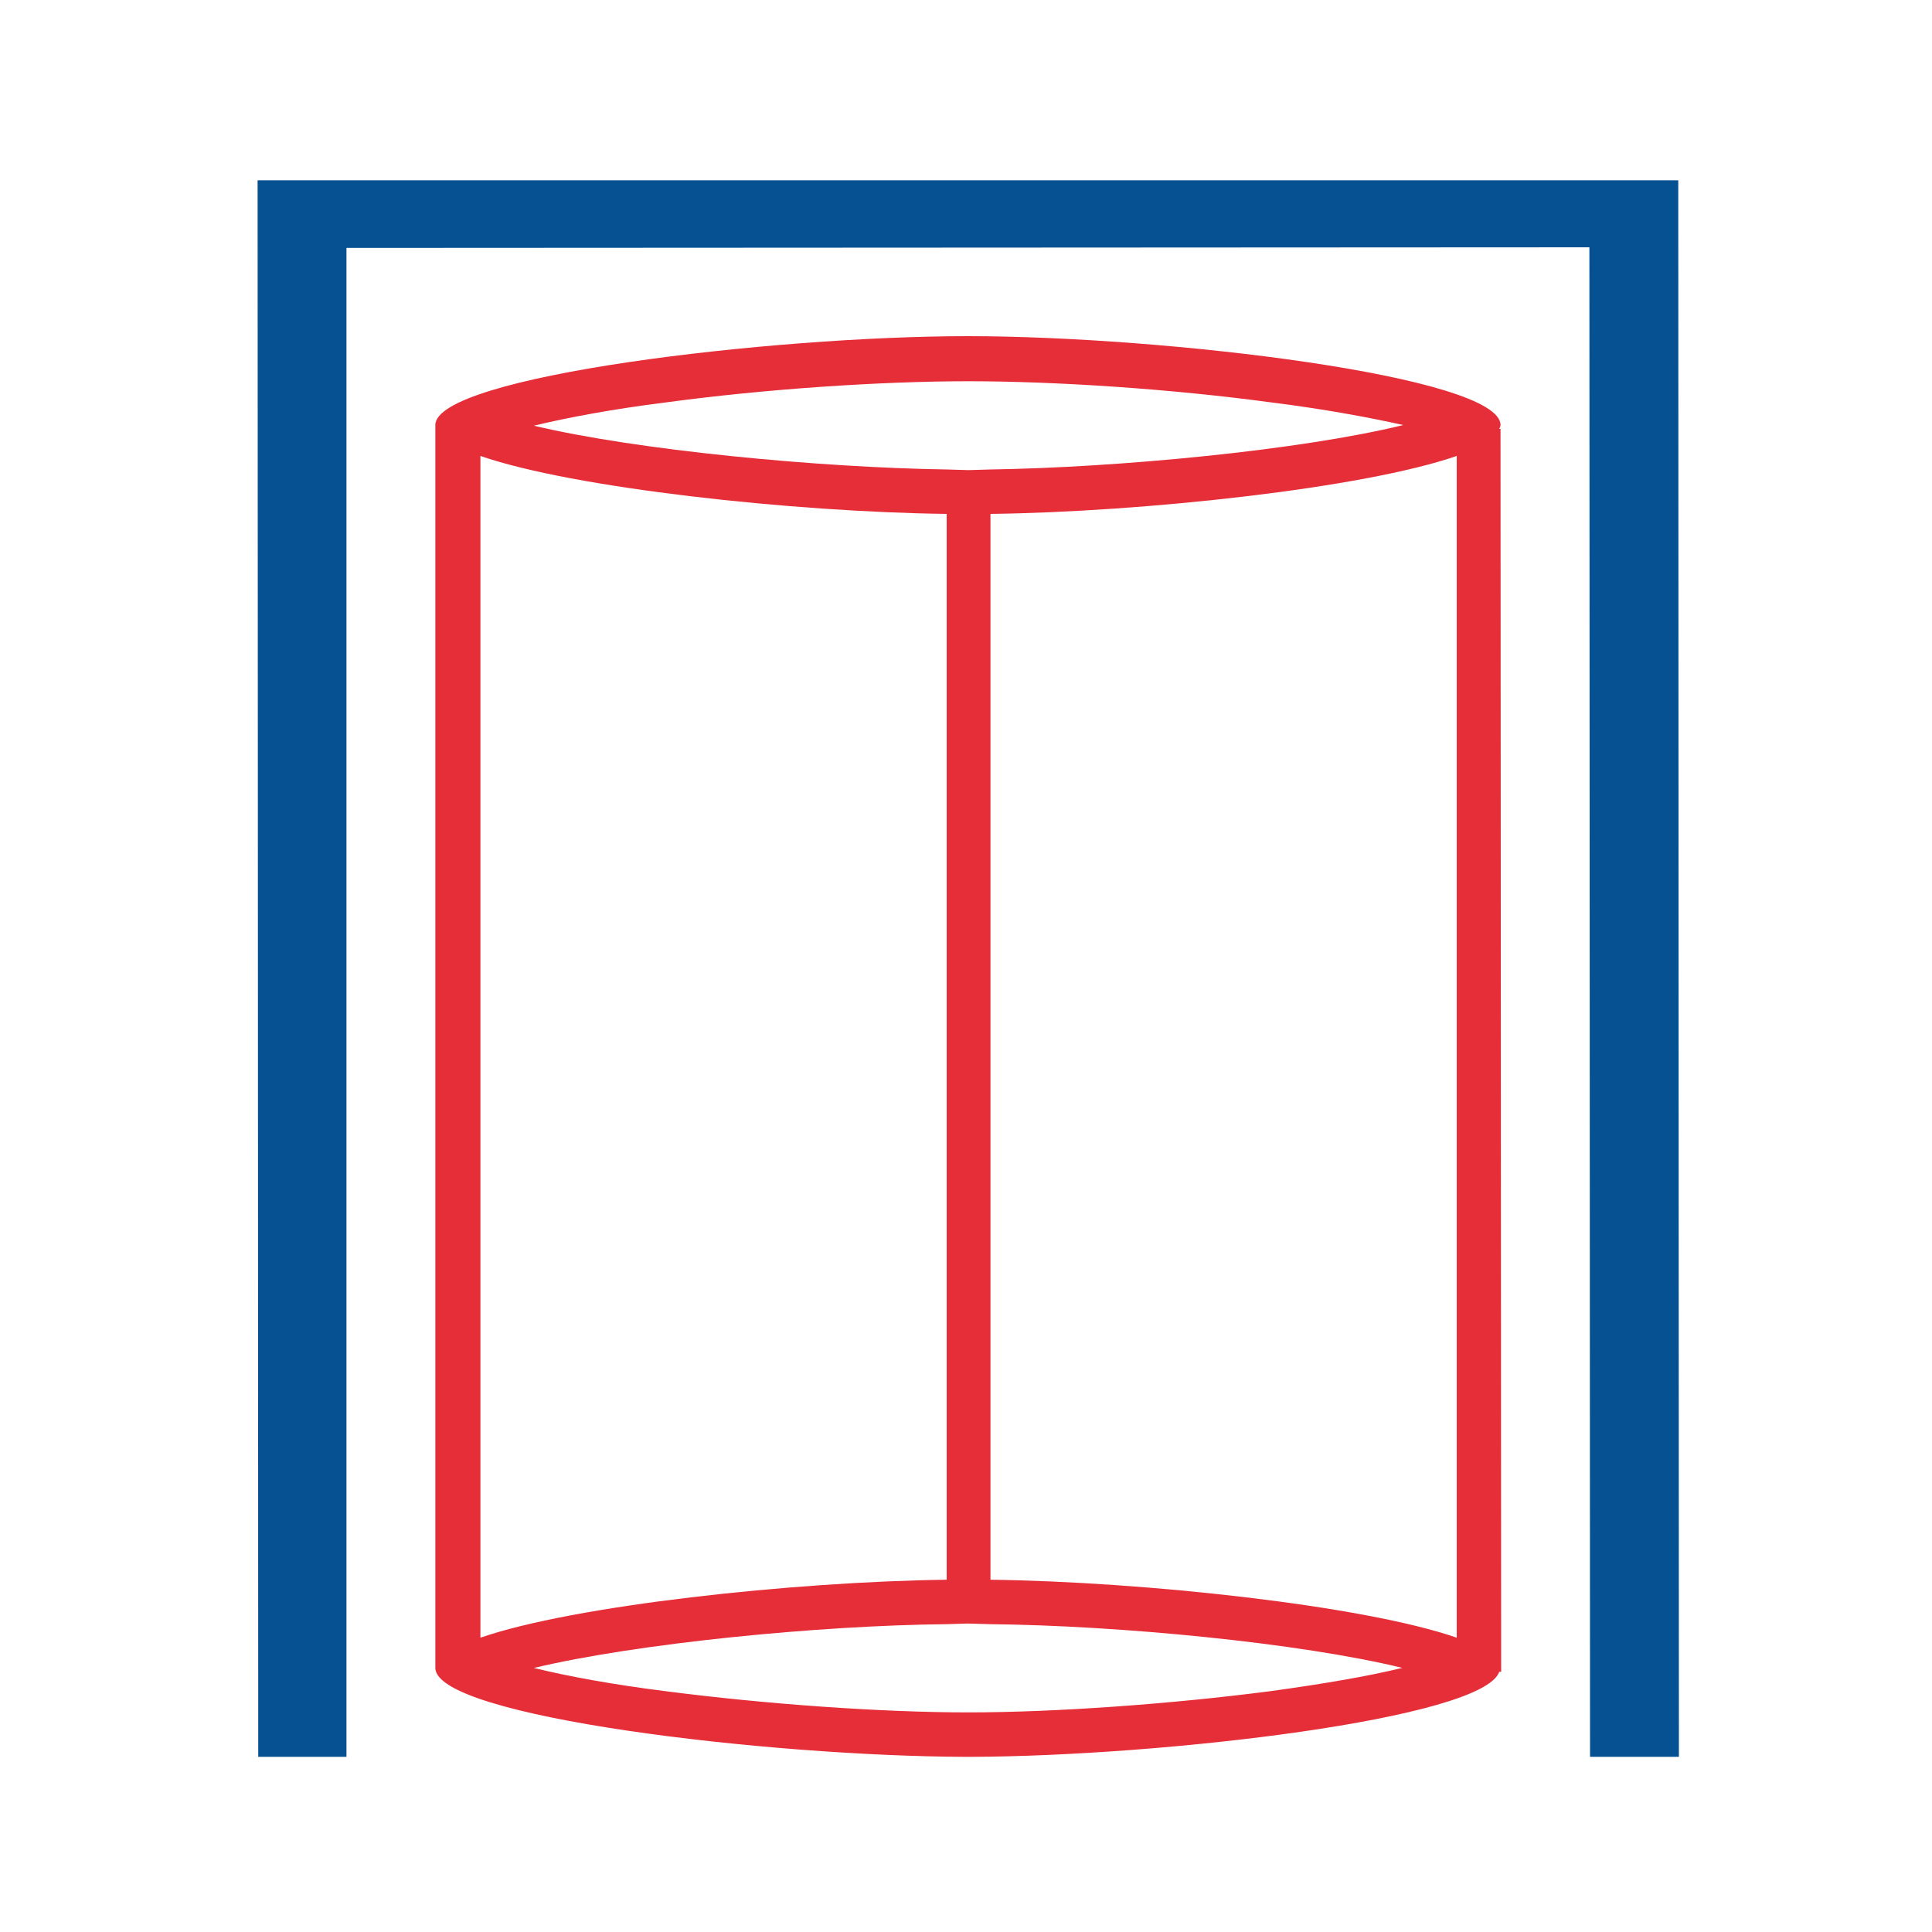 <svg xmlns="http://www.w3.org/2000/svg" width="300" height="300" version="1.2" viewBox="0 0 300 300"><style>.s0{fill:#e52e38}.s1{fill:#065192}</style><path id="&lt;Compound Path&gt;" fill-rule="evenodd" d="M67.6 259V66c0-7.6 52.2-13.8 82.7-13.8S233 58.4 233 66c0 .2-.1.4-.2.6h.2l.1 193h-.3c-2.5 7.3-52.2 13.1-82 13.2h-.9c-30.6-.1-82.3-6.2-82.3-13.8zm79.4-6.8c-20 .2-48.2 3-64.1 6.8 5.3 1.3 12.4 2.6 20.4 3.6 15.4 2 33.5 3.3 47 3.3 13.6 0 31.6-1.3 47-3.3 8-1.1 15.1-2.3 20.4-3.6h.1c-16-3.9-44.1-6.6-64.1-6.8l-3.4-.1zm79.2-181.4c-14.4 5-48.6 8.7-72.4 9v165.5c23.8.3 58 4 72.4 9zm-122.9-8.3c-8 1-15 2.3-20.4 3.6 15.9 3.8 44.2 6.5 64.1 6.8l3.4.1 3.4-.1c19.9-.3 48.2-3 64.1-6.9-5.4-1.2-12.4-2.5-20.4-3.5-15.5-2.1-33.5-3.3-47.1-3.3-13.6 0-31.6 1.2-47.1 3.3zM147 245.3V79.8c-23.8-.3-58-4-72.4-9v183.5c14.4-5 48.6-8.7 72.4-9z" class="s0"/><path id="&lt;Compound Path&gt;" fill-rule="evenodd" d="M40.1 272.8h13.7V38.5l193-.1.1 234.4h13.8L260.6 28H40zm6.8-241.2L47 266zm206.8-.1.1 234.4z" class="s1"/></svg>